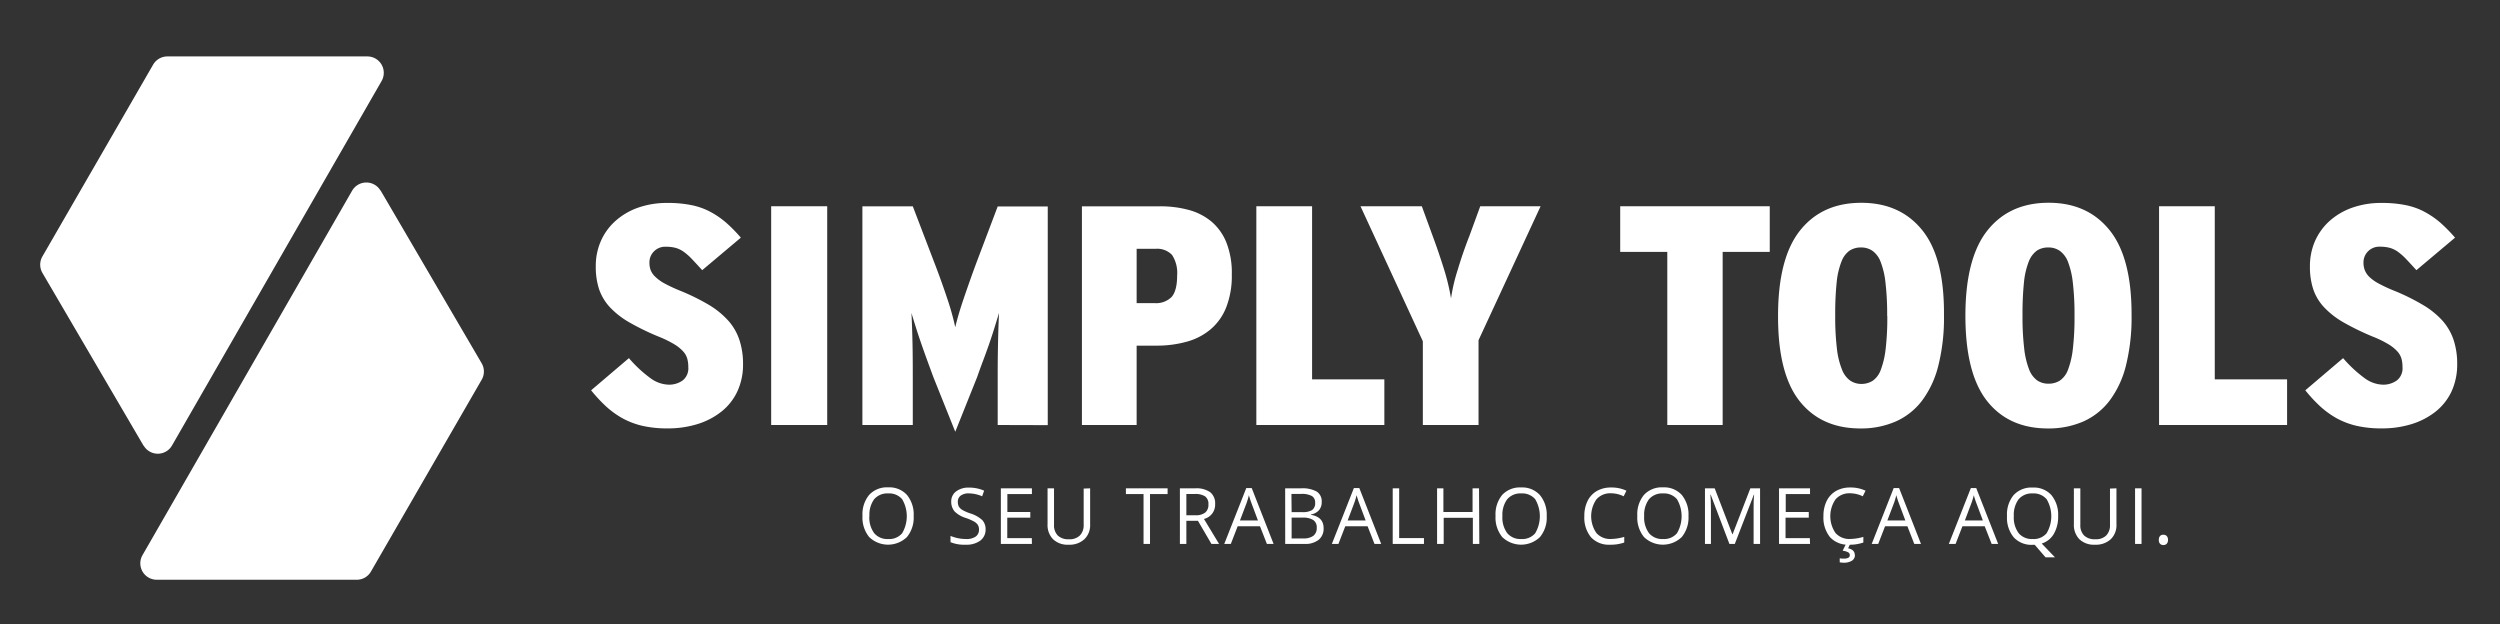 <svg id="Layer_1" data-name="Layer 1" xmlns="http://www.w3.org/2000/svg" viewBox="0 0 514.41 128.39"><rect x="0" y="0" width="514.41" height="128.39" fill="#333333" stroke="none"/><defs><style>.cls-1{fill:#fff;}</style></defs><title>Artboard 2</title><path class="cls-1" d="M29.55,91.73,8.73,56.16a3.39,3.39,0,0,1,0-3.4L31.51,13.3a3.39,3.39,0,0,1,2.93-1.69H75.59a3.38,3.38,0,0,1,2.93,5.06l-43.13,75a3.37,3.37,0,0,1-5.84,0"/><path class="cls-1" d="M78.3,39.17,99.11,74.75a3.37,3.37,0,0,1,0,3.39L76.33,117.6a3.35,3.35,0,0,1-2.92,1.69H32.25a3.38,3.38,0,0,1-2.93-5.06l43.14-75a3.38,3.38,0,0,1,5.84,0"/><path class="cls-1" d="M152.89,74.91a13.06,13.06,0,0,1-1.17,5.63,11.53,11.53,0,0,1-3.26,4.14,15.07,15.07,0,0,1-4.94,2.58,20.44,20.44,0,0,1-6.19.89,22.89,22.89,0,0,1-5.05-.51,16,16,0,0,1-4.13-1.54,18,18,0,0,1-3.45-2.48,30.93,30.93,0,0,1-3.07-3.31l7.78-6.62a25.79,25.79,0,0,0,4.37,4.08,6.64,6.64,0,0,0,3.75,1.38,4.79,4.79,0,0,0,2.94-.87,3.17,3.17,0,0,0,1.16-2.73,6.56,6.56,0,0,0-.21-1.73,3.67,3.67,0,0,0-.85-1.51,8,8,0,0,0-1.84-1.48,22.38,22.38,0,0,0-3.24-1.58,51.34,51.34,0,0,1-6-2.92,17.26,17.26,0,0,1-4-3.12,10.48,10.48,0,0,1-2.22-3.7,14.71,14.71,0,0,1-.68-4.66,12.72,12.72,0,0,1,1-5.14,12,12,0,0,1,2.94-4.15,13.92,13.92,0,0,1,4.68-2.8,17.82,17.82,0,0,1,6.19-1,24,24,0,0,1,4.89.45,14.18,14.18,0,0,1,3.9,1.39,17.9,17.9,0,0,1,3.25,2.24,31.28,31.28,0,0,1,3,3.06l-7.95,6.69c-.82-.9-1.53-1.67-2.12-2.29a11.87,11.87,0,0,0-1.71-1.51A5.37,5.37,0,0,0,139,51a7.67,7.67,0,0,0-1.95-.23,3.24,3.24,0,0,0-2.53,1,3.17,3.17,0,0,0-.89,2.25,4.28,4.28,0,0,0,.27,1.61,3.93,3.93,0,0,0,1,1.38,8.26,8.26,0,0,0,1.85,1.32,32.09,32.09,0,0,0,3,1.41,44.54,44.54,0,0,1,6.13,3A17.29,17.29,0,0,1,149.87,66a11.32,11.32,0,0,1,2.29,4,15.64,15.64,0,0,1,.73,5"/><rect class="cls-1" x="158.68" y="42.44" width="11.53" height="45.01"/><path class="cls-1" d="M205.29,87.45v-10q0-3.66.07-6.91t.2-6.14c-.27.9-.58,1.9-.92,3s-.71,2.23-1.12,3.41-.83,2.34-1.27,3.5-.83,2.25-1.19,3.28l-4.5,11.25-4.51-11.25-1.19-3.25c-.43-1.18-.85-2.35-1.26-3.53s-.79-2.32-1.13-3.41-.65-2.09-.92-3c.09,1.89.16,3.92.21,6.11s.06,4.5.06,6.94v10H177.45v-45h10.37l4.23,11.06q1.57,4.05,2.8,7.75a53.93,53.93,0,0,1,1.71,6.07c.36-1.58.95-3.6,1.77-6s1.75-5.06,2.8-7.85l4.16-11h10.3v45Z"/><path class="cls-1" d="M253.46,56.46a17.73,17.73,0,0,1-1.15,6.78,11.42,11.42,0,0,1-3.22,4.53,12.83,12.83,0,0,1-4.91,2.54,22.74,22.74,0,0,1-6.23.81h-4.07V87.45H222.62v-45h16.07a22.35,22.35,0,0,1,5.89.74,12.38,12.38,0,0,1,4.67,2.38,11.09,11.09,0,0,1,3.09,4.31,17,17,0,0,1,1.12,6.59m-11.25.25a6.77,6.77,0,0,0-1.05-4.27,4.21,4.21,0,0,0-3.42-1.25h-3.86V62.37h3.66a4.5,4.5,0,0,0,3.55-1.28c.74-.86,1.12-2.32,1.12-4.38"/><polygon class="cls-1" points="258.51 87.45 258.51 42.44 269.98 42.44 269.98 78.06 284.85 78.06 284.85 87.45 258.51 87.45"/><path class="cls-1" d="M304.23,70V87.45H292.77V70.22L279.94,42.44h12.62l2.19,6c.91,2.44,1.7,4.79,2.39,7a45.22,45.22,0,0,1,1.43,5.95,35.86,35.86,0,0,1,1.4-5.95q1-3.37,2.42-7l2.19-6H317Z"/><polygon class="cls-1" points="354.46 51.83 354.46 87.45 343.07 87.45 343.07 51.83 333.38 51.83 333.38 42.44 364.15 42.44 364.15 51.83 354.46 51.83"/><path class="cls-1" d="M400,64.88a40.34,40.34,0,0,1-1.16,10.35,20,20,0,0,1-3.37,7.23,13.83,13.83,0,0,1-5.43,4.28,17.8,17.8,0,0,1-7.23,1.42q-8.06,0-12.52-5.63T365.86,65q0-11.9,4.54-17.59T383,41.73q8,0,12.55,5.66T400,64.88M388.31,65a55.31,55.31,0,0,0-.34-6.78,16.68,16.68,0,0,0-1-4.33,4.9,4.9,0,0,0-1.7-2.29,4.05,4.05,0,0,0-2.32-.68,4.23,4.23,0,0,0-2.36.64,4.85,4.85,0,0,0-1.67,2.23,16,16,0,0,0-1,4.3,63.51,63.51,0,0,0-.3,6.78,55.42,55.42,0,0,0,.34,6.78A16.33,16.33,0,0,0,379,76a5,5,0,0,0,1.67,2.29A4.1,4.1,0,0,0,383,79a4.37,4.37,0,0,0,2.32-.64A4.64,4.64,0,0,0,387,76.09a17.7,17.7,0,0,0,1-4.3,55.42,55.42,0,0,0,.34-6.78"/><path class="cls-1" d="M438.6,64.88a40.79,40.79,0,0,1-1.16,10.35,20,20,0,0,1-3.38,7.23,13.87,13.87,0,0,1-5.42,4.28,17.85,17.85,0,0,1-7.24,1.42q-8.06,0-12.52-5.63T404.41,65q0-11.9,4.54-17.59t12.59-5.69q8,0,12.55,5.66t4.51,17.49M426.86,65a55.31,55.31,0,0,0-.34-6.78,17.15,17.15,0,0,0-1-4.33,5,5,0,0,0-1.71-2.29,4.05,4.05,0,0,0-2.32-.68,4.23,4.23,0,0,0-2.36.64,5,5,0,0,0-1.67,2.23,16,16,0,0,0-1,4.3,63.51,63.51,0,0,0-.3,6.78,55.42,55.42,0,0,0,.34,6.78,17.15,17.15,0,0,0,1,4.33,5.07,5.07,0,0,0,1.67,2.29,4.1,4.1,0,0,0,2.36.68,4.35,4.35,0,0,0,2.32-.64,4.64,4.64,0,0,0,1.67-2.23,17.7,17.7,0,0,0,1-4.3,55.42,55.42,0,0,0,.34-6.78"/><polygon class="cls-1" points="444.26 87.45 444.26 42.44 455.72 42.44 455.72 78.06 470.6 78.06 470.6 87.45 444.26 87.45"/><path class="cls-1" d="M505.6,74.91a13.21,13.21,0,0,1-1.16,5.63,11.53,11.53,0,0,1-3.26,4.14,15.17,15.17,0,0,1-4.94,2.58,20.49,20.49,0,0,1-6.19.89,22.89,22.89,0,0,1-5.05-.51,16,16,0,0,1-4.13-1.54,18,18,0,0,1-3.45-2.48,29.94,29.94,0,0,1-3.07-3.31l7.78-6.62a25.79,25.79,0,0,0,4.37,4.08,6.64,6.64,0,0,0,3.75,1.38,4.74,4.74,0,0,0,2.93-.87,3.15,3.15,0,0,0,1.17-2.73,6.56,6.56,0,0,0-.21-1.73,3.78,3.78,0,0,0-.85-1.51,8.17,8.17,0,0,0-1.84-1.48,22.05,22.05,0,0,0-3.25-1.58,52.93,52.93,0,0,1-6-2.92,17.19,17.19,0,0,1-4-3.12,10.19,10.19,0,0,1-2.22-3.7,14.71,14.71,0,0,1-.68-4.66,12.89,12.89,0,0,1,1-5.14,12.27,12.27,0,0,1,2.94-4.15,14.07,14.07,0,0,1,4.69-2.8,17.82,17.82,0,0,1,6.19-1,24.09,24.09,0,0,1,4.89.45,14.18,14.18,0,0,1,3.9,1.39,17.9,17.9,0,0,1,3.25,2.24,32.45,32.45,0,0,1,3,3.06l-7.95,6.69c-.82-.9-1.53-1.67-2.12-2.29a12.43,12.43,0,0,0-1.71-1.51,5.37,5.37,0,0,0-1.68-.8,7.67,7.67,0,0,0-1.95-.23,3.27,3.27,0,0,0-2.54,1,3.22,3.22,0,0,0-.89,2.25,4.28,4.28,0,0,0,.28,1.61,4,4,0,0,0,.95,1.38,8.59,8.59,0,0,0,1.86,1.32,30.92,30.92,0,0,0,3,1.41,43.81,43.81,0,0,1,6.12,3A17.15,17.15,0,0,1,502.59,66a11.48,11.48,0,0,1,2.29,4,15.65,15.65,0,0,1,.72,5"/><path class="cls-1" d="M188,106.19a6.28,6.28,0,0,1-1.39,4.32,5.6,5.6,0,0,1-7.76,0,6.32,6.32,0,0,1-1.38-4.36,6.25,6.25,0,0,1,1.38-4.33,5,5,0,0,1,3.92-1.54,4.9,4.9,0,0,1,3.85,1.56A6.34,6.34,0,0,1,188,106.19Zm-9.12,0a5.41,5.41,0,0,0,1,3.52,3.52,3.52,0,0,0,2.88,1.2,3.45,3.45,0,0,0,2.87-1.19,6.9,6.9,0,0,0,0-7,3.49,3.49,0,0,0-2.86-1.19,3.55,3.55,0,0,0-2.9,1.2A5.39,5.39,0,0,0,178.9,106.19Z"/><path class="cls-1" d="M202.8,108.88a2.82,2.82,0,0,1-1.09,2.36,4.79,4.79,0,0,1-3,.84,7.44,7.44,0,0,1-3.13-.52v-1.29a8.35,8.35,0,0,0,3.18.64,3.28,3.28,0,0,0,2-.5,1.67,1.67,0,0,0,.68-1.41,1.79,1.79,0,0,0-.24-1,2.25,2.25,0,0,0-.8-.7,10.34,10.34,0,0,0-1.7-.73,5.47,5.47,0,0,1-2.29-1.35,3.05,3.05,0,0,1-.68-2,2.53,2.53,0,0,1,1-2.1,4.16,4.16,0,0,1,2.63-.79,7.69,7.69,0,0,1,3.14.63l-.41,1.16a7.09,7.09,0,0,0-2.76-.6,2.69,2.69,0,0,0-1.65.46,1.48,1.48,0,0,0-.59,1.26,2,2,0,0,0,.21,1,2.09,2.09,0,0,0,.74.7,8.92,8.92,0,0,0,1.6.7,6.42,6.42,0,0,1,2.48,1.38A2.72,2.72,0,0,1,202.8,108.88Z"/><path class="cls-1" d="M212.33,111.92h-6.39V100.48h6.39v1.18h-5.05v3.69H212v1.17h-4.74v4.21h5.05Z"/><path class="cls-1" d="M224.31,100.48v7.4a4,4,0,0,1-1.19,3.08,4.5,4.5,0,0,1-3.25,1.12,4.29,4.29,0,0,1-3.19-1.13,4.15,4.15,0,0,1-1.13-3.1v-7.37h1.33V108a3,3,0,0,0,.78,2.2,3.16,3.16,0,0,0,2.3.76,3,3,0,0,0,2.23-.77,3,3,0,0,0,.79-2.21v-7.45Z"/><path class="cls-1" d="M236.63,111.92H235.3V101.66h-3.63v-1.18h8.58v1.18h-3.62Z"/><path class="cls-1" d="M244.11,107.16v4.76h-1.33V100.48h3.13a4.94,4.94,0,0,1,3.12.81,2.9,2.9,0,0,1,1,2.42,3,3,0,0,1-2.3,3.07l3.11,5.14h-1.57l-2.78-4.76Zm0-1.14h1.82a3.12,3.12,0,0,0,2.07-.56,2.07,2.07,0,0,0,.65-1.68,1.91,1.91,0,0,0-.66-1.63,3.61,3.61,0,0,0-2.15-.5h-1.73Z"/><path class="cls-1" d="M260.68,111.92l-1.42-3.64h-4.59l-1.41,3.64h-1.35l4.53-11.49h1.12l4.5,11.49Zm-1.84-4.83-1.33-3.55c-.17-.45-.35-1-.53-1.65a17,17,0,0,1-.49,1.65l-1.35,3.55Z"/><path class="cls-1" d="M264.44,100.48h3.23a6.09,6.09,0,0,1,3.29.68,2.39,2.39,0,0,1,1,2.15,2.48,2.48,0,0,1-.57,1.68,2.71,2.71,0,0,1-1.65.86v.08c1.74.3,2.61,1.21,2.61,2.74a2.94,2.94,0,0,1-1,2.39,4.38,4.38,0,0,1-2.9.86h-4Zm1.33,4.9H268a3.64,3.64,0,0,0,2-.44,1.71,1.71,0,0,0,.61-1.49,1.51,1.51,0,0,0-.68-1.39,4.26,4.26,0,0,0-2.2-.43h-2Zm0,1.13v4.28h2.38a3.39,3.39,0,0,0,2.09-.54,2,2,0,0,0,.7-1.68,1.78,1.78,0,0,0-.71-1.56,3.81,3.81,0,0,0-2.19-.5Z"/><path class="cls-1" d="M282.82,111.92l-1.42-3.64h-4.59l-1.41,3.64h-1.35l4.53-11.49h1.12l4.5,11.49ZM281,107.09l-1.33-3.55c-.17-.45-.35-1-.53-1.65a14.82,14.82,0,0,1-.5,1.65l-1.34,3.55Z"/><path class="cls-1" d="M286.57,111.92V100.48h1.33v10.24H293v1.2Z"/><path class="cls-1" d="M304.39,111.92h-1.33v-5.38h-6v5.38H295.7V100.48H297v4.87h6v-4.87h1.33Z"/><path class="cls-1" d="M318.26,106.19a6.28,6.28,0,0,1-1.39,4.32,5.6,5.6,0,0,1-7.76,0,6.32,6.32,0,0,1-1.38-4.36,6.25,6.25,0,0,1,1.38-4.33A5,5,0,0,1,313,100.3a4.9,4.9,0,0,1,3.85,1.56A6.34,6.34,0,0,1,318.26,106.19Zm-9.12,0a5.41,5.41,0,0,0,1,3.52,3.52,3.52,0,0,0,2.88,1.2,3.45,3.45,0,0,0,2.87-1.19,6.9,6.9,0,0,0,0-7,3.49,3.49,0,0,0-2.86-1.19,3.55,3.55,0,0,0-2.9,1.2A5.39,5.39,0,0,0,309.14,106.19Z"/><path class="cls-1" d="M331.48,101.5a3.75,3.75,0,0,0-3,1.26,6.09,6.09,0,0,0,0,6.91,3.73,3.73,0,0,0,3,1.23,10.09,10.09,0,0,0,2.73-.43v1.16a8.34,8.34,0,0,1-2.94.45,5,5,0,0,1-3.9-1.53,6.37,6.37,0,0,1-1.37-4.36,6.87,6.87,0,0,1,.66-3.1,4.82,4.82,0,0,1,1.91-2.06,5.77,5.77,0,0,1,2.94-.72,7.09,7.09,0,0,1,3.15.66l-.57,1.15A6,6,0,0,0,331.48,101.5Z"/><path class="cls-1" d="M347.43,106.19a6.28,6.28,0,0,1-1.39,4.32,5.6,5.6,0,0,1-7.76,0,6.32,6.32,0,0,1-1.38-4.36,6.25,6.25,0,0,1,1.38-4.33,5,5,0,0,1,3.92-1.54,4.9,4.9,0,0,1,3.85,1.56A6.34,6.34,0,0,1,347.43,106.19Zm-9.12,0a5.41,5.41,0,0,0,1,3.52,3.52,3.52,0,0,0,2.88,1.2,3.45,3.45,0,0,0,2.87-1.19,6.9,6.9,0,0,0,0-7,3.49,3.49,0,0,0-2.86-1.19,3.55,3.55,0,0,0-2.9,1.2A5.39,5.39,0,0,0,338.31,106.19Z"/><path class="cls-1" d="M355.85,111.92,352,101.78h-.06c.07.8.11,1.76.11,2.86v7.28h-1.23V100.48h2l3.63,9.44h.06l3.65-9.44h2v11.44h-1.33v-7.37c0-.85,0-1.76.11-2.76h-.06l-3.92,10.13Z"/><path class="cls-1" d="M372.44,111.92h-6.38V100.48h6.38v1.18h-5v3.69h4.74v1.17H367.4v4.21h5Z"/><path class="cls-1" d="M380.68,101.5a3.75,3.75,0,0,0-3,1.26,6.11,6.11,0,0,0,0,6.91,3.76,3.76,0,0,0,3,1.23,10.09,10.09,0,0,0,2.73-.43v1.16a8.34,8.34,0,0,1-2.94.45,5,5,0,0,1-3.9-1.53,6.37,6.37,0,0,1-1.37-4.36,6.87,6.87,0,0,1,.66-3.1,4.82,4.82,0,0,1,1.91-2.06,5.77,5.77,0,0,1,2.94-.72,7.09,7.09,0,0,1,3.15.66l-.57,1.15A6,6,0,0,0,380.68,101.5Zm1,12.69a1.35,1.35,0,0,1-.6,1.17,3.1,3.1,0,0,1-1.78.42,4.54,4.54,0,0,1-.75-.07v-.83a5,5,0,0,0,.82.06,2.07,2.07,0,0,0,.93-.16.59.59,0,0,0,.32-.58.62.62,0,0,0-.31-.54,3.16,3.16,0,0,0-1.16-.34l.69-1.4h.86l-.43.9C381.18,113,381.65,113.48,381.65,114.19Z"/><path class="cls-1" d="M393.89,111.92l-1.42-3.64h-4.59l-1.41,3.64h-1.34l4.52-11.49h1.12l4.5,11.49Zm-1.84-4.83-1.33-3.55c-.17-.45-.35-1-.53-1.65a14.62,14.62,0,0,1-.49,1.65l-1.35,3.55Z"/><path class="cls-1" d="M409.81,111.92l-1.43-3.64H403.8l-1.41,3.64H401l4.53-11.49h1.11l4.51,11.49ZM408,107.09l-1.33-3.55a16.27,16.27,0,0,1-.53-1.65,14.82,14.82,0,0,1-.5,1.65l-1.34,3.55Z"/><path class="cls-1" d="M423.49,106.19a6.92,6.92,0,0,1-.88,3.65,4.38,4.38,0,0,1-2.5,2l2.73,2.84H420.9l-2.23-2.58h-.43a4.93,4.93,0,0,1-3.9-1.55,6.32,6.32,0,0,1-1.37-4.36,6.25,6.25,0,0,1,1.37-4.33,5,5,0,0,1,3.92-1.54,4.88,4.88,0,0,1,3.85,1.56A6.34,6.34,0,0,1,423.49,106.19Zm-9.12,0a5.41,5.41,0,0,0,1,3.52,3.53,3.53,0,0,0,2.88,1.2,3.45,3.45,0,0,0,2.87-1.19,6.84,6.84,0,0,0,0-7,3.49,3.49,0,0,0-2.86-1.19,3.56,3.56,0,0,0-2.9,1.2A5.39,5.39,0,0,0,414.37,106.19Z"/><path class="cls-1" d="M435.49,100.48v7.4a4,4,0,0,1-1.18,3.08,4.52,4.52,0,0,1-3.25,1.12,4.31,4.31,0,0,1-3.2-1.13,4.19,4.19,0,0,1-1.13-3.1v-7.37h1.33V108a2.92,2.92,0,0,0,.79,2.2,3.14,3.14,0,0,0,2.3.76,3,3,0,0,0,2.23-.77,3,3,0,0,0,.78-2.21v-7.45Z"/><path class="cls-1" d="M439.32,111.92V100.48h1.33v11.44Z"/><path class="cls-1" d="M444.21,111.09a1.17,1.17,0,0,1,.24-.79.87.87,0,0,1,.68-.27.92.92,0,0,1,.71.27,1.12,1.12,0,0,1,.26.79,1.14,1.14,0,0,1-.26.79.93.93,0,0,1-.71.27.92.92,0,0,1-.66-.25A1.08,1.08,0,0,1,444.21,111.09Z"/></svg>